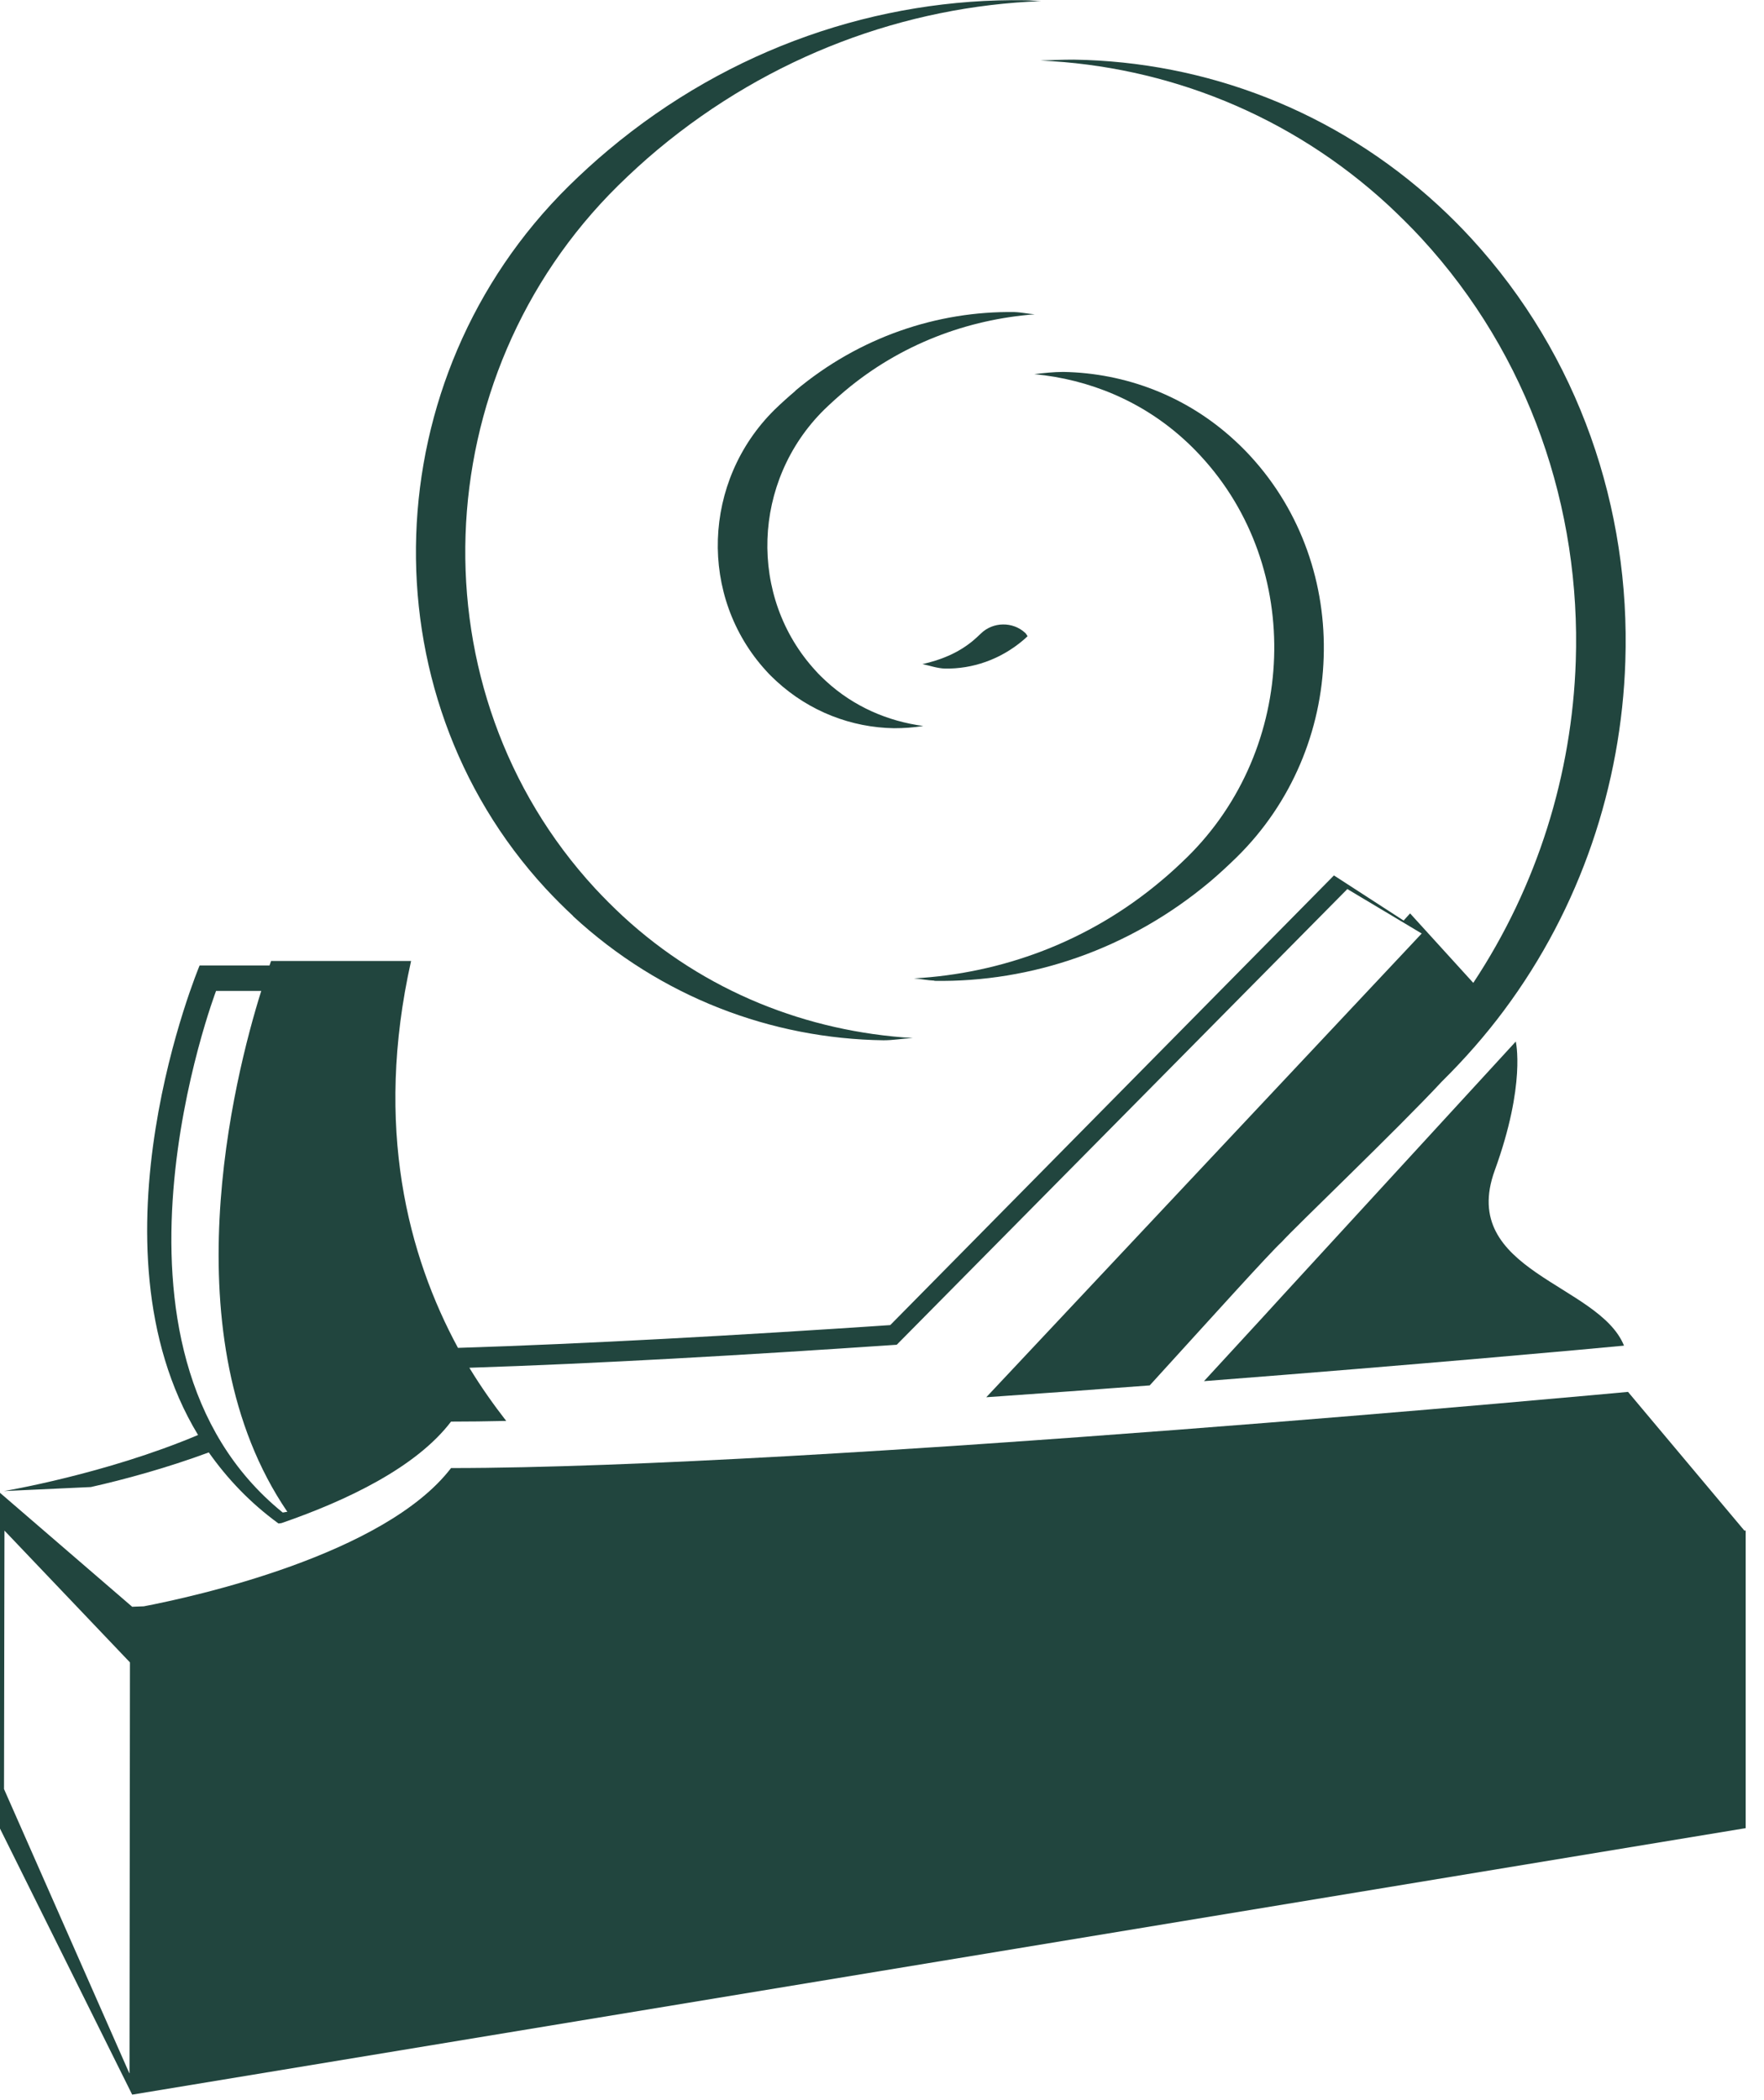<svg width="79" height="94" viewBox="0 0 79 94" fill="none" xmlns="http://www.w3.org/2000/svg">
<g clip-path="url(#clip0_1527_890)">
<path d="M78.13 68.53L72.91 62.31C72.91 62.31 36.38 65.72 20.2 65.72C17.21 69.62 8.63 71.49 6.44 71.91L5.92 71.93L-0.01 66.82V81.84L5.92 93.77L78.18 81.84V68.52H78.12L78.13 68.53ZM5.79 92.81L0.18 80.09L0.2 68.52L5.82 74.42L5.8 92.81H5.79Z" fill="#21453E"/>
<path d="M45.91 28.33C45.36 27.82 44.47 27.83 43.93 28.36C43.81 28.47 43.7 28.58 43.59 28.67C42.91 29.24 42.12 29.55 41.31 29.73C41.65 29.8 41.98 29.92 42.32 29.93C43.55 29.95 44.79 29.53 45.81 28.67C45.88 28.61 45.95 28.55 46.02 28.48C45.98 28.43 45.96 28.37 45.91 28.33Z" fill="#21453E"/>
<path d="M25.66 41.01C29.59 44.64 34.55 46.5 39.57 46.57C40.01 46.57 40.44 46.49 40.88 46.47C36.18 46.19 31.57 44.41 27.88 41C27.46 40.61 27.05 40.2 26.65 39.77C22.58 35.36 20.66 29.63 20.85 23.94C21.04 18.26 23.33 12.6 27.68 8.31C28.25 7.75 28.84 7.21 29.45 6.7C34.5 2.49 40.56 0.28 46.63 0.05C46.39 0.05 46.16 0.01 45.92 0.01C39.35 -0.09 32.7 2.14 27.24 6.72C26.63 7.23 26.04 7.77 25.47 8.33C21.12 12.62 18.83 18.27 18.64 23.95C18.45 29.64 20.37 35.37 24.44 39.78C24.84 40.21 25.25 40.62 25.67 41.01H25.66Z" fill="#21453E"/>
<path d="M4.07 66.57C5.54 66.24 7.46 65.72 9.35 65.02C10.17 66.18 11.18 67.26 12.47 68.2C12.52 68.2 12.57 68.19 12.62 68.18C15.54 67.17 18.64 65.69 20.2 63.64C20.98 63.64 21.81 63.63 22.67 63.61C22.12 62.9 21.56 62.12 21.02 61.23C26.63 61.05 33.41 60.66 40.16 60.2L60.34 39.8L63.67 41.79L44.17 62.55C46.65 62.38 49.1 62.2 51.49 62.02L52.19 61.25C54.06 59.2 56.88 56.07 57.41 55.59C57.95 54.98 62.61 50.53 64.57 48.42C64.58 48.41 64.6 48.39 64.61 48.38C65.61 47.39 66.53 46.34 67.35 45.24C70.79 40.63 72.61 35.13 72.79 29.61C73.02 22.78 70.73 15.93 65.88 10.66C65.41 10.15 64.92 9.66 64.42 9.2C59.8 4.94 53.98 2.76 48.09 2.67C47.59 2.67 47.09 2.69 46.59 2.71C52.23 2.96 57.77 5.12 62.19 9.2C62.69 9.67 63.18 10.15 63.65 10.66C68.51 15.93 70.8 22.78 70.57 29.61C70.4 34.65 68.86 39.65 65.98 44L63.15 40.89L62.86 41.21L59.74 39.19L39.87 59.32C33.05 59.78 26.21 60.16 20.51 60.34C18.29 56.24 16.74 50.48 18.41 43.02H12.14C12.14 43.02 12.11 43.1 12.07 43.22H8.94C8.94 43.22 3.7 55.7 8.87 64.24C4.73 65.99 0.18 66.75 0.18 66.75L4.07 66.57ZM9.67 44.36H11.7C10.48 48.24 7.55 59.88 12.87 67.68C12.8 67.68 12.72 67.71 12.66 67.71C3.58 60.36 9.68 44.35 9.68 44.35L9.67 44.36Z" fill="#21453E"/>
<path d="M41.84 43.91C46.18 43.98 50.58 42.5 54.2 39.46C54.6 39.12 54.99 38.76 55.39 38.37C57.87 35.93 59.18 32.69 59.28 29.43C59.39 26.18 58.3 22.92 56 20.42C55.78 20.18 55.55 19.95 55.31 19.73C53.14 17.72 50.4 16.7 47.62 16.65C47.18 16.65 46.75 16.7 46.32 16.75C48.77 16.98 51.16 17.95 53.09 19.73C53.33 19.95 53.56 20.18 53.78 20.42C56.09 22.92 57.17 26.18 57.06 29.43C56.95 32.69 55.65 35.93 53.17 38.37C52.78 38.75 52.38 39.12 51.98 39.45C48.73 42.18 44.84 43.58 40.93 43.8C41.24 43.82 41.54 43.89 41.85 43.9L41.84 43.91Z" fill="#21453E"/>
<path d="M35.62 17.5C35.3 17.77 34.99 18.05 34.69 18.34C33.07 19.94 32.22 22.03 32.15 24.14C32.08 26.25 32.8 28.38 34.31 30.03C34.46 30.2 34.62 30.35 34.77 30.49C36.26 31.86 38.14 32.57 40.04 32.6C40.48 32.6 40.91 32.57 41.35 32.5C39.77 32.29 38.24 31.64 36.99 30.49C36.84 30.35 36.68 30.2 36.53 30.03C35.01 28.38 34.3 26.25 34.37 24.14C34.44 22.04 35.29 19.94 36.91 18.34C37.21 18.05 37.52 17.77 37.84 17.5C40.34 15.4 43.33 14.3 46.34 14.07C46.04 14.05 45.74 13.98 45.43 13.97C41.98 13.92 38.48 15.09 35.62 17.49V17.5Z" fill="#21453E"/>
<path d="M67.88 46.63L57.42 58.02L56.57 58.95L53.92 61.83C63.61 61.08 71.51 60.36 72.73 60.24C71.61 57.46 65.3 56.92 66.94 52.4C68.35 48.52 67.88 46.61 67.88 46.61V46.63Z" fill="#21453E"/>
</g>
<defs>
<clipPath id="clip0_1527_890">
<rect width="78.19" height="93.77" fill="white"/>
</clipPath>
</defs>
</svg>

